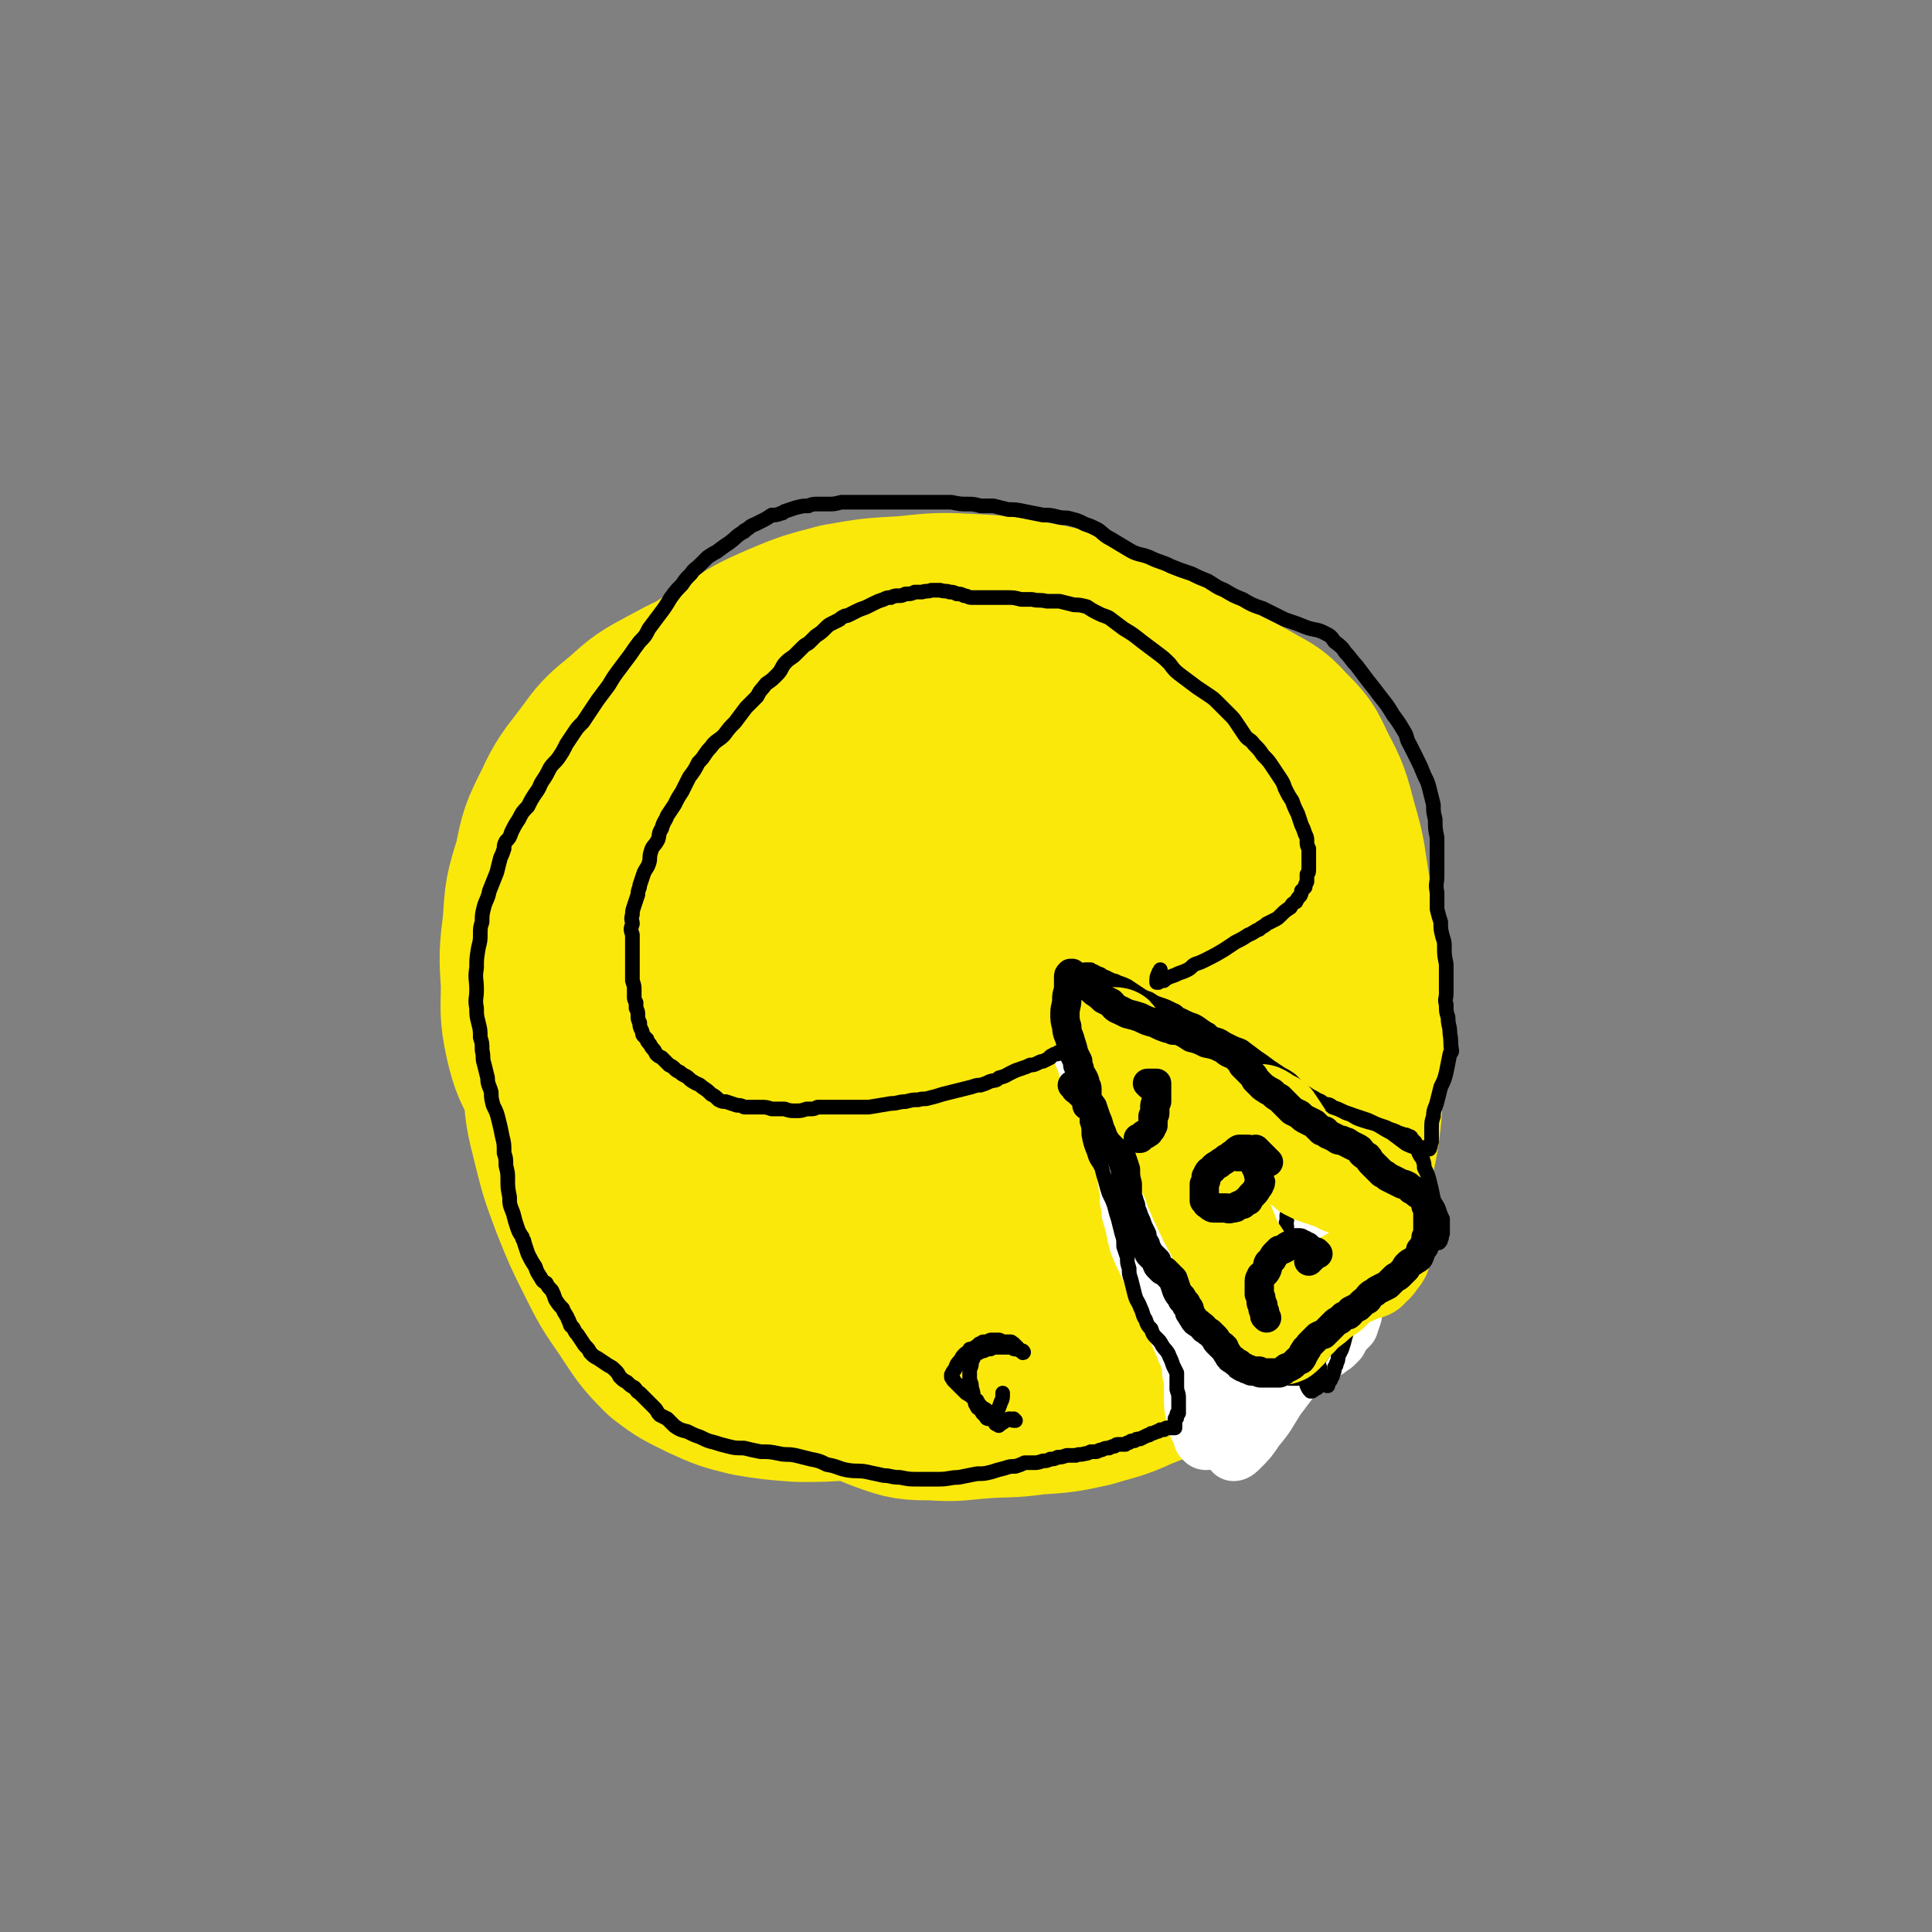 <svg viewBox='0 0 1054 1054' version='1.1' xmlns='http://www.w3.org/2000/svg' xmlns:xlink='http://www.w3.org/1999/xlink'><rect x="0" y="0" width="1054" height="1054" fill="#808080" stroke="none"/><g fill='none' stroke='#FAE80B' stroke-width='32' stroke-linecap='round' stroke-linejoin='round'><path d='M631,367c0,0 -1,0 -1,-1 0,0 1,1 1,1 -5,-3 -5,-4 -11,-7 -1,0 -1,0 -2,0 0,-1 0,-1 -1,-1 -2,-1 -2,-1 -4,-3 -2,-2 -2,-2 -4,-4 -2,-2 -2,-2 -4,-4 -1,-1 -1,-2 -2,-3 -1,-1 -1,-2 -2,-2 -1,-1 -1,-1 -3,-2 -2,0 -2,0 -4,0 -3,-1 -3,-1 -7,-1 -5,0 -5,0 -10,0 -6,0 -6,0 -12,0 -8,0 -8,0 -15,0 -9,0 -9,0 -18,0 -10,0 -10,0 -19,0 -9,0 -9,0 -18,0 -9,0 -9,0 -17,0 -8,0 -8,-1 -16,0 -8,1 -8,1 -16,3 -8,1 -8,1 -16,4 -9,2 -9,2 -17,5 -8,2 -8,2 -14,6 -7,4 -7,4 -13,9 -6,4 -5,5 -11,10 -5,5 -5,4 -10,10 -5,5 -5,5 -9,11 -4,6 -5,6 -8,12 -3,8 -3,8 -5,16 -3,9 -3,9 -5,17 -2,9 -2,10 -4,19 -2,8 -3,8 -4,16 -2,8 -2,8 -3,16 -1,7 -1,7 -2,14 -1,8 -1,8 -1,16 0,8 0,8 -1,17 0,9 0,9 0,18 1,9 0,9 1,19 2,10 2,9 5,19 2,11 2,11 4,22 3,10 3,10 6,19 3,12 2,12 6,23 2,10 2,10 5,20 2,7 2,7 6,14 6,11 6,11 14,21 6,7 6,7 13,14 8,6 8,6 16,11 9,5 9,5 17,9 9,4 9,4 19,7 9,3 9,3 18,5 9,2 10,2 19,3 11,1 11,1 21,1 11,0 11,0 21,-1 11,-1 11,-1 21,-3 10,-2 10,-2 19,-4 10,-2 10,-2 20,-4 10,-2 9,-2 19,-5 10,-2 10,-2 19,-5 10,-2 10,-2 19,-5 8,-3 8,-2 17,-5 7,-3 8,-2 15,-6 15,-8 15,-8 30,-17 7,-5 6,-5 13,-11 6,-6 6,-6 11,-12 5,-6 5,-6 9,-12 4,-7 4,-7 7,-14 3,-8 4,-8 6,-17 5,-17 5,-18 7,-36 1,-7 1,-7 0,-15 -1,-8 -1,-8 -3,-17 -2,-11 -2,-11 -5,-22 -2,-11 -1,-11 -3,-23 -3,-11 -2,-11 -6,-21 -3,-10 -3,-10 -7,-20 -4,-9 -5,-9 -9,-18 -5,-9 -5,-9 -10,-19 -6,-9 -5,-9 -11,-18 -5,-8 -5,-8 -11,-16 -5,-8 -5,-8 -11,-15 -5,-6 -5,-6 -11,-11 -5,-4 -5,-4 -11,-8 -5,-4 -5,-4 -11,-7 -5,-3 -5,-3 -10,-6 -5,-3 -5,-3 -10,-5 -6,-2 -6,-2 -12,-4 -6,-2 -6,-3 -13,-4 -7,-1 -7,-1 -14,-2 -7,-1 -7,-1 -14,-2 -6,-1 -6,-1 -12,-1 -6,-1 -6,-1 -12,-1 -7,0 -7,-1 -13,-1 -7,0 -7,0 -14,0 -7,0 -7,0 -14,1 -7,1 -7,1 -15,3 -7,2 -7,1 -15,4 -8,3 -8,3 -16,6 -8,4 -8,4 -16,8 -9,4 -9,4 -18,9 -9,6 -9,5 -17,11 -8,6 -9,5 -16,12 -7,7 -7,7 -13,15 -6,8 -6,8 -11,16 -5,8 -5,8 -9,17 -3,9 -3,9 -5,18 -1,9 -1,9 -1,18 0,11 -1,11 0,21 1,10 2,10 3,19 2,12 2,12 4,23 2,9 2,9 4,17 3,16 2,16 6,31 3,9 3,9 6,19 2,7 1,7 4,14 2,6 3,6 6,13 3,6 2,6 6,13 4,6 4,6 8,12 4,5 4,5 9,10 5,5 4,5 10,9 6,4 6,4 12,7 8,5 8,5 16,9 9,5 9,5 18,9 11,5 11,5 23,8 12,3 12,3 24,5 13,1 13,1 26,2 13,0 13,1 25,0 13,-1 13,-1 25,-4 13,-3 13,-3 25,-8 12,-4 12,-4 24,-11 10,-5 10,-5 19,-12 8,-7 8,-7 15,-15 6,-7 6,-7 11,-16 5,-10 5,-11 8,-21 3,-14 3,-14 5,-28 1,-14 1,-14 1,-28 0,-13 0,-13 -2,-27 -3,-14 -4,-14 -8,-28 -4,-13 -4,-13 -9,-26 -5,-13 -5,-13 -10,-25 -5,-11 -5,-11 -11,-22 -7,-10 -7,-11 -15,-19 -8,-9 -9,-9 -19,-16 -10,-8 -10,-8 -22,-15 -11,-7 -11,-7 -23,-13 -11,-5 -11,-5 -23,-9 -12,-3 -12,-3 -24,-5 -13,-1 -13,-1 -26,-1 -13,1 -13,1 -26,4 -14,3 -14,3 -27,7 -12,4 -12,3 -23,9 -11,6 -11,6 -20,15 -10,8 -10,8 -19,18 -8,10 -8,10 -14,20 -6,11 -7,11 -10,22 -4,15 -3,16 -5,31 -1,17 -1,17 -1,34 0,17 0,18 2,34 2,17 2,17 7,33 4,14 5,14 11,27 6,12 6,12 14,23 7,12 7,13 16,24 10,11 10,11 21,21 12,10 12,11 25,20 11,7 12,7 24,13 12,4 13,5 25,7 13,2 13,2 26,1 13,0 13,0 26,-3 13,-3 13,-3 25,-7 13,-5 14,-5 26,-12 13,-8 13,-8 24,-19 10,-10 10,-11 19,-23 9,-14 10,-14 17,-29 8,-18 8,-19 14,-38 6,-20 6,-20 10,-41 4,-20 5,-21 6,-42 0,-18 0,-19 -3,-37 -3,-16 -4,-16 -10,-32 -7,-14 -6,-14 -15,-27 -8,-12 -9,-12 -19,-22 -12,-10 -13,-9 -26,-18 -3,-2 -3,-2 -7,-4 -16,-7 -16,-8 -33,-13 -17,-5 -17,-4 -35,-6 -13,-1 -14,-2 -27,0 -22,4 -22,4 -43,13 -18,8 -18,8 -34,20 -18,12 -18,12 -34,28 -15,15 -16,15 -26,32 -11,19 -10,19 -17,40 -7,24 -7,25 -10,50 -4,25 -4,26 -3,51 0,23 0,23 6,45 5,20 5,21 16,38 8,15 9,15 21,26 13,11 14,11 30,18 17,7 18,8 36,10 17,1 18,1 35,-4 19,-5 19,-6 35,-16 17,-10 17,-11 31,-25 13,-14 14,-14 24,-30 10,-17 11,-18 17,-37 8,-22 7,-23 11,-46 3,-23 3,-23 3,-46 0,-25 0,-25 -3,-50 -2,-19 -1,-19 -6,-38 -5,-18 -4,-19 -13,-35 -8,-16 -9,-17 -22,-28 -13,-11 -14,-12 -31,-17 -18,-7 -19,-7 -39,-7 -21,-1 -22,-1 -43,5 -23,5 -24,5 -44,16 -23,13 -23,13 -41,31 -19,17 -19,18 -34,38 -16,22 -18,21 -30,45 -11,22 -12,23 -17,47 -6,25 -6,26 -5,51 2,27 1,28 11,53 10,25 12,25 30,46 17,19 18,19 41,34 20,13 22,12 45,20 23,8 24,9 48,12 24,4 25,4 49,3 25,-1 26,-1 50,-7 24,-6 25,-6 46,-18 20,-10 20,-11 36,-26 15,-14 15,-14 25,-32 9,-17 10,-17 13,-36 4,-17 0,-18 0,-36 '/></g>
<g fill='none' stroke='#FAE80B' stroke-width='105' stroke-linecap='round' stroke-linejoin='round'><path d='M621,696c0,0 0,-1 -1,-1 -5,1 -5,2 -10,4 -12,5 -11,5 -23,11 -9,5 -8,6 -18,9 -11,3 -12,3 -24,3 -15,0 -16,0 -31,-3 -17,-4 -17,-5 -35,-10 -16,-6 -15,-7 -31,-13 -15,-6 -15,-6 -30,-12 -13,-6 -13,-6 -27,-12 -11,-5 -12,-4 -22,-10 -9,-6 -10,-6 -17,-14 -8,-9 -8,-10 -13,-21 -5,-12 -5,-12 -8,-25 -2,-14 -2,-14 -1,-28 1,-16 2,-16 5,-32 3,-15 3,-15 8,-29 5,-14 5,-15 12,-28 8,-14 8,-15 17,-28 11,-15 12,-14 24,-28 7,-9 6,-9 14,-17 12,-11 12,-11 24,-20 10,-7 10,-7 21,-11 12,-6 12,-6 25,-9 14,-4 14,-4 29,-6 15,-3 15,-3 30,-4 15,-2 16,-3 31,-2 15,0 15,1 29,4 15,2 15,3 29,7 14,4 14,4 27,9 12,4 12,4 23,10 10,6 11,5 18,13 9,9 9,9 14,20 7,13 7,14 11,29 5,17 4,17 7,35 3,18 3,18 5,35 1,16 1,17 1,33 1,15 1,15 1,31 -1,15 0,15 -2,30 -2,12 -2,12 -6,23 -4,11 -4,11 -10,21 -6,10 -6,10 -13,20 -7,10 -7,10 -15,19 -10,11 -10,11 -21,21 -12,10 -12,10 -24,18 -12,7 -12,7 -25,12 -13,6 -13,5 -26,9 -14,3 -14,3 -29,4 -14,2 -14,1 -28,2 -14,1 -14,2 -27,1 -12,0 -13,0 -24,-4 -11,-4 -11,-5 -21,-12 -11,-7 -10,-8 -21,-15 -11,-9 -11,-8 -21,-17 -10,-9 -10,-9 -19,-19 -9,-9 -9,-8 -17,-18 -8,-11 -7,-12 -14,-24 -7,-12 -6,-12 -12,-26 -6,-13 -5,-13 -11,-27 -5,-13 -6,-12 -10,-25 -5,-13 -5,-13 -8,-27 -3,-13 -3,-13 -4,-26 -1,-13 -1,-13 -1,-26 0,-13 0,-13 2,-26 2,-13 2,-13 5,-25 4,-13 4,-13 10,-25 5,-12 5,-12 14,-23 8,-11 9,-11 19,-21 12,-9 12,-9 25,-17 13,-8 14,-9 28,-15 14,-6 15,-6 30,-10 17,-3 17,-3 35,-4 19,-2 19,-2 38,-1 19,1 19,2 37,5 18,4 18,4 35,10 15,6 15,6 29,14 13,7 13,7 23,16 11,9 12,9 20,20 9,11 9,11 16,23 7,14 6,14 11,28 6,16 6,16 10,33 4,17 4,17 5,35 1,17 1,17 0,35 -1,17 -1,17 -5,34 -3,16 -3,16 -9,32 -5,15 -5,16 -13,30 -8,15 -8,15 -19,29 -6,7 -7,7 -15,13 -2,3 -2,3 -5,5 -12,7 -11,8 -24,13 -13,6 -13,6 -27,10 -14,3 -14,3 -29,5 -15,3 -15,3 -29,4 -15,1 -15,1 -29,0 -16,-1 -16,-2 -31,-5 -15,-4 -15,-4 -30,-8 -14,-4 -14,-4 -27,-9 -12,-5 -13,-5 -24,-12 -11,-6 -11,-7 -21,-15 -11,-10 -11,-10 -21,-21 -10,-11 -10,-11 -20,-23 -10,-10 -11,-9 -20,-21 -8,-10 -9,-10 -15,-22 -6,-12 -7,-12 -10,-25 -3,-14 -2,-15 -2,-29 -1,-16 -1,-17 1,-33 1,-16 1,-16 6,-32 3,-15 3,-15 10,-29 6,-13 7,-13 16,-25 8,-11 8,-11 19,-20 10,-9 10,-9 23,-16 13,-7 13,-7 28,-12 15,-5 16,-5 32,-8 17,-2 17,-2 34,-3 18,-1 18,-1 36,-1 18,1 18,1 36,2 17,2 17,2 34,5 16,3 16,3 33,7 14,4 15,3 28,9 12,6 12,5 22,14 9,8 9,9 15,20 6,11 5,12 8,25 2,14 2,14 2,28 0,15 0,15 -2,29 -2,17 -2,17 -6,33 -4,15 -5,15 -10,29 -5,15 -5,15 -11,31 -5,13 -5,13 -12,27 -6,15 -6,15 -13,30 -7,14 -7,14 -15,28 -7,10 -7,10 -15,20 -8,9 -9,9 -18,16 -12,9 -12,8 -25,15 -14,8 -14,8 -28,14 -15,5 -15,6 -30,10 -14,3 -14,3 -29,5 -13,1 -13,1 -26,1 -13,-1 -14,-1 -26,-3 -12,-3 -12,-3 -23,-8 -10,-5 -11,-5 -20,-12 -10,-10 -10,-11 -18,-23 -9,-13 -9,-13 -16,-27 -7,-14 -7,-14 -13,-29 -6,-16 -6,-16 -10,-32 -4,-16 -4,-16 -5,-32 -2,-16 -2,-17 -2,-33 0,-16 0,-17 2,-33 2,-16 1,-17 6,-32 4,-16 5,-16 12,-31 8,-14 9,-14 19,-26 10,-13 10,-13 22,-24 12,-10 12,-10 25,-18 13,-8 13,-9 27,-14 14,-5 14,-5 29,-6 19,-2 19,-1 38,0 13,1 13,2 26,4 5,1 5,1 9,2 16,6 17,5 33,12 14,7 14,7 27,17 10,7 9,8 18,16 3,3 3,3 5,5 8,11 9,10 15,21 6,11 6,12 10,24 4,12 4,12 5,25 2,14 2,14 1,28 -1,14 -1,15 -5,29 -3,14 -3,14 -9,28 -5,14 -4,14 -11,27 -6,12 -5,13 -14,23 -6,9 -7,8 -16,15 -8,6 -8,7 -16,12 -8,4 -8,5 -17,7 -9,3 -9,3 -19,4 -11,1 -11,2 -22,1 -10,0 -10,-1 -20,-3 -11,-3 -11,-3 -21,-8 -10,-4 -10,-5 -20,-11 -9,-5 -10,-5 -17,-12 -7,-6 -8,-6 -12,-15 -4,-11 -3,-12 -5,-25 -1,-16 -1,-16 0,-33 1,-17 1,-17 4,-34 3,-16 3,-16 9,-31 5,-13 6,-13 13,-25 7,-11 6,-12 15,-21 8,-9 8,-10 19,-16 10,-6 11,-6 23,-9 11,-3 12,-3 24,-3 12,0 12,0 24,4 12,3 12,4 23,10 11,7 11,7 22,15 11,9 11,9 21,19 10,10 11,10 18,22 7,13 7,13 11,27 3,14 3,14 2,29 0,13 0,14 -4,27 -4,13 -4,13 -11,24 -7,11 -7,11 -16,20 -8,8 -9,9 -19,14 -10,4 -11,4 -21,6 -12,1 -12,1 -24,-1 -13,-1 -13,-1 -26,-4 -12,-3 -13,-2 -24,-6 -10,-5 -11,-4 -19,-12 -8,-7 -8,-8 -13,-19 -6,-12 -6,-12 -8,-25 -3,-15 -2,-15 -2,-30 -1,-14 -1,-14 1,-27 2,-12 2,-13 7,-24 5,-10 5,-11 13,-20 6,-8 6,-9 15,-15 8,-5 9,-5 19,-6 9,-2 10,-2 19,-1 9,2 10,2 18,7 7,6 8,6 12,14 5,9 5,9 7,20 3,11 2,12 2,24 0,12 1,12 -1,24 -2,10 -2,10 -6,20 -3,9 -3,10 -9,17 -4,5 -4,6 -10,8 -7,2 -7,1 -14,0 -7,0 -7,0 -14,-2 -3,-1 -3,-2 -6,-5 0,0 -1,0 -1,-1 -1,-4 -1,-4 0,-8 1,-8 1,-9 4,-16 5,-9 5,-10 11,-16 6,-7 7,-7 15,-11 6,-3 8,-4 14,-2 7,1 7,3 12,8 6,6 6,6 10,14 3,5 3,6 4,12 1,6 2,6 0,11 -2,5 -3,6 -7,9 -5,3 -6,3 -12,5 -4,1 -5,2 -9,1 -4,-1 -4,-2 -6,-5 -2,-4 -2,-4 -2,-8 -2,-6 -1,-6 -2,-12 '/></g>
<g fill='none' stroke='#FFFFFF' stroke-width='32' stroke-linecap='round' stroke-linejoin='round'><path d='M658,786c-1,0 -1,-1 -1,-1 -1,0 0,0 0,0 0,0 0,0 0,0 0,0 0,0 0,0 0,0 0,0 0,0 0,0 -1,0 -1,-1 0,0 0,0 0,0 0,-2 0,-2 -1,-3 -1,-2 -1,-2 -2,-4 0,-3 0,-3 -1,-6 -1,-3 -1,-4 -1,-7 0,-3 0,-3 0,-7 0,-4 0,-4 -1,-8 0,-4 0,-4 -1,-7 -1,-4 -2,-4 -3,-8 -2,-5 -2,-5 -4,-9 -3,-5 -2,-5 -5,-11 -2,-5 -2,-5 -4,-10 -4,-8 -4,-8 -8,-17 -2,-4 -2,-4 -4,-9 -1,-4 -1,-4 -2,-9 -1,-4 -1,-4 -2,-7 0,-3 0,-3 -1,-7 0,-2 0,-2 0,-5 -1,-4 -1,-4 -1,-8 0,-4 0,-4 -1,-8 0,-4 0,-4 -1,-8 -1,-4 -1,-4 -2,-8 -1,-3 -1,-3 -3,-6 -1,-3 -1,-3 -3,-6 -2,-3 -2,-4 -3,-7 -2,-3 -2,-3 -4,-7 -2,-4 -2,-3 -4,-7 -1,-3 -1,-3 -1,-5 -1,-2 -1,-2 -1,-3 0,-1 0,-1 0,-1 0,0 0,0 0,0 0,0 -1,0 -1,0 0,-1 1,0 1,0 0,0 0,-1 0,-2 0,-1 0,-1 0,-1 1,-1 1,-1 1,-1 0,-1 0,-1 0,-2 1,-1 1,-1 1,-2 0,-2 0,-2 1,-3 1,-1 1,-1 1,-1 1,0 1,0 2,0 1,-1 1,-1 2,-1 1,0 1,0 3,0 3,0 3,1 6,1 5,2 5,2 9,3 6,2 6,2 11,4 5,1 5,2 9,4 5,2 5,2 9,4 4,1 4,1 8,2 4,2 4,1 8,3 3,1 3,2 6,3 3,2 3,2 6,4 3,2 2,2 5,4 2,2 2,2 3,4 2,2 2,2 4,3 2,2 2,3 4,4 3,2 3,2 5,4 3,2 3,2 6,5 2,2 2,2 5,4 3,3 3,3 6,4 4,2 4,2 8,4 2,2 2,2 5,3 3,2 3,2 6,3 2,2 3,1 5,3 2,1 2,1 4,2 1,1 0,1 1,2 2,1 2,0 3,1 1,1 1,1 2,2 0,0 0,0 1,1 1,0 1,0 1,1 1,0 1,0 2,1 0,0 0,0 1,1 1,1 1,1 1,1 1,1 1,1 1,2 1,0 1,0 1,1 1,2 1,2 2,3 1,1 1,1 2,2 0,1 0,1 1,2 1,0 1,0 2,0 0,0 0,0 1,0 0,0 0,0 0,0 0,0 -1,0 -1,0 0,0 0,0 0,0 0,0 0,0 -1,0 0,0 0,0 0,0 0,0 0,0 -1,0 0,0 0,0 0,0 -1,0 -1,0 -1,1 0,0 0,0 -1,1 0,1 0,1 0,2 0,2 0,2 -1,4 0,1 0,1 0,2 -1,1 0,1 -1,2 0,1 0,1 -1,2 -1,2 -1,2 -1,4 -1,2 -1,2 -2,4 -1,2 -2,2 -3,4 0,2 -1,2 -1,4 -1,1 -1,1 -2,3 -1,3 -1,3 -2,5 -1,3 -1,3 -2,6 -1,2 -1,2 -2,4 -1,2 -1,2 -1,4 0,2 0,2 -1,4 0,1 0,1 0,3 -1,3 -1,3 -2,6 -2,2 -2,2 -4,4 -1,2 -1,2 -2,4 -1,1 -1,1 -2,2 -1,1 -1,1 -2,1 0,1 -1,1 -1,1 -1,0 -1,0 -1,1 0,0 0,0 -1,0 0,0 0,0 0,0 0,-1 0,-1 0,-1 0,0 0,0 0,-1 0,-2 -1,-2 0,-4 0,-3 1,-3 2,-6 2,-3 2,-3 4,-7 2,-4 3,-4 6,-9 3,-3 3,-3 6,-7 2,-3 2,-3 4,-5 1,-2 1,-2 2,-3 0,0 1,0 1,0 0,0 0,0 0,0 0,0 0,0 0,0 -1,3 -1,3 -3,5 -2,4 -3,4 -5,8 -3,5 -3,5 -6,9 -2,4 -2,4 -5,8 -3,5 -3,5 -7,10 -6,7 -7,6 -13,13 -7,9 -7,9 -13,17 -5,8 -5,9 -11,16 -4,6 -4,6 -9,11 -1,1 -2,2 -3,2 0,-1 1,-2 1,-3 2,-4 2,-4 4,-7 2,-5 2,-5 5,-10 2,-5 2,-6 4,-11 3,-8 4,-8 7,-15 4,-9 4,-9 7,-18 3,-7 3,-7 6,-14 2,-4 2,-4 2,-8 1,-2 0,-2 0,-4 0,-1 0,-1 0,-3 0,-1 0,-1 0,-2 0,0 0,0 0,0 0,1 1,1 0,2 0,5 0,5 -1,9 -2,8 -2,9 -6,17 -4,9 -5,9 -10,19 -5,8 -5,8 -9,16 -3,5 -3,6 -5,11 -1,1 -1,1 -2,2 0,0 0,0 0,0 1,-6 1,-6 2,-11 3,-10 4,-10 7,-21 3,-12 3,-12 7,-24 4,-13 4,-13 8,-25 4,-9 4,-9 8,-18 2,-5 2,-5 4,-9 0,-1 1,-1 1,-1 -1,1 -1,2 -2,3 -3,7 -3,7 -6,13 -4,9 -4,9 -7,18 -5,10 -4,10 -9,20 -4,9 -4,9 -8,18 -1,5 -1,5 -3,10 0,0 -1,1 -1,0 1,-1 1,-2 1,-4 3,-8 3,-8 6,-16 3,-10 3,-10 4,-21 2,-11 2,-11 3,-22 1,-9 1,-9 1,-18 0,-5 0,-5 1,-11 0,0 0,-1 0,-1 -1,1 -1,2 -1,4 -1,8 -1,8 -2,17 -2,10 -2,10 -4,20 -2,9 -1,9 -3,19 -1,6 -1,6 -2,12 -1,2 -1,4 -1,3 -1,-3 0,-5 -1,-10 -1,-9 -1,-9 -3,-18 -2,-9 -2,-9 -4,-18 -1,-9 -1,-9 -3,-18 -1,-6 -1,-6 -3,-11 -1,-3 -1,-3 -3,-6 0,0 -1,-1 -1,-1 0,1 0,1 0,2 -1,5 -1,5 -1,10 -1,8 -1,8 -1,16 1,8 1,8 3,16 1,5 2,5 3,11 1,2 1,2 2,4 0,0 0,0 0,0 1,-2 0,-2 0,-4 0,-6 1,-6 0,-12 0,-9 0,-9 -2,-18 -3,-9 -3,-9 -6,-19 -3,-7 -3,-7 -6,-15 -2,-5 -2,-5 -4,-9 -1,-2 -1,-2 -2,-3 -1,0 -1,0 -1,0 0,0 0,0 0,0 0,4 0,4 0,8 -1,6 0,6 0,12 -1,5 -1,5 -1,11 0,2 0,2 -1,5 0,0 0,0 0,0 0,-1 0,-1 0,-1 0,-4 0,-4 -1,-8 -1,-8 -2,-8 -4,-16 -2,-9 -1,-9 -4,-17 -2,-7 -1,-8 -4,-14 -1,-4 -1,-4 -3,-7 -1,-1 -2,-1 -3,-2 0,0 0,0 0,0 -1,1 0,1 0,2 0,7 -1,7 0,13 1,10 1,10 2,19 2,9 2,9 4,18 1,6 1,7 4,12 1,2 1,2 3,4 1,0 1,0 2,-1 1,-2 1,-2 2,-6 1,-6 1,-6 1,-13 0,-9 -1,-9 -2,-17 -2,-8 -1,-8 -4,-16 -1,-5 -1,-5 -4,-9 -1,-1 -1,-2 -3,-2 -2,0 -2,1 -3,4 -2,7 -2,8 -3,16 0,11 0,11 1,22 1,13 2,13 4,26 2,13 2,14 4,27 2,11 2,11 6,23 2,7 2,7 5,14 1,2 1,2 3,4 1,0 1,0 2,0 0,-4 0,-5 0,-9 0,-2 0,-2 0,-3 -2,-10 -2,-10 -4,-20 -2,-8 -2,-8 -4,-16 0,-3 0,-3 0,-6 -2,-11 -2,-11 -4,-21 -2,-9 -2,-9 -4,-17 -1,-5 -1,-5 -1,-10 -1,-3 -1,-3 -1,-6 0,-2 0,-2 -1,-5 0,-1 0,-1 0,-2 0,0 0,0 0,-1 -1,-1 -1,-1 -1,-2 -2,-3 -2,-3 -4,-5 -3,-4 -3,-4 -6,-8 -3,-4 -3,-4 -6,-9 -3,-5 -4,-5 -7,-10 -2,-5 -2,-5 -4,-9 -2,-2 -2,-2 -2,-5 -1,0 -1,-1 0,-1 3,1 3,2 6,4 7,4 7,5 14,10 8,5 8,6 16,11 8,5 8,4 16,9 8,4 9,4 17,8 7,4 7,5 14,9 5,2 5,2 10,4 2,1 2,1 4,3 1,1 1,1 2,2 1,1 1,1 3,2 1,1 1,0 3,1 2,2 2,2 5,4 4,2 4,2 8,5 4,3 4,3 8,6 4,3 4,3 8,7 3,3 3,3 6,7 2,3 2,4 4,8 1,3 1,3 2,6 0,1 0,1 1,2 0,0 0,0 0,1 0,0 0,0 0,0 -1,-2 0,-2 -1,-4 -1,-4 -1,-4 -3,-8 -1,-6 -1,-6 -3,-11 -3,-5 -2,-6 -6,-10 -4,-5 -4,-5 -9,-8 -5,-2 -5,-1 -10,-3 -3,0 -3,0 -5,0 -1,0 -1,0 -2,0 0,0 0,-1 0,0 -1,2 -1,2 0,4 1,7 1,7 4,14 4,9 4,9 9,17 4,7 4,7 9,14 3,4 4,4 7,8 2,2 2,2 3,3 1,0 1,1 1,0 0,-1 0,-2 0,-4 -2,-6 -2,-6 -4,-13 -3,-9 -3,-9 -7,-18 -3,-7 -2,-7 -5,-13 -1,-2 -1,-2 -2,-3 0,-1 0,-1 0,-1 0,1 0,1 0,3 0,3 0,3 1,7 0,5 1,5 1,11 1,1 1,1 1,3 0,6 0,6 0,12 1,3 1,3 0,7 0,3 0,3 -1,6 0,1 -1,1 -1,1 -1,0 -1,0 -1,-1 -2,-4 -3,-4 -4,-7 -2,-6 -2,-6 -3,-12 -1,-5 -1,-5 -1,-9 0,-3 0,-3 1,-6 1,-2 1,-2 1,-3 1,-1 1,-1 0,-2 -3,-5 -4,-5 -8,-9 -1,-1 -1,-1 -3,-1 -1,0 -1,0 -3,0 -2,0 -2,1 -5,1 -3,1 -3,1 -7,1 -3,0 -3,-1 -6,-2 -3,-2 -2,-2 -5,-4 -1,-2 -1,-2 -3,-3 -1,0 -1,0 -2,-1 -1,0 -1,0 -2,0 -1,0 -1,0 -2,0 0,0 0,0 0,0 0,0 0,0 0,0 1,-1 1,-1 3,-1 2,-1 2,-1 5,-2 3,-1 3,-1 5,-1 2,-1 2,0 4,-1 '/></g>
<g fill='none' stroke='#000000' stroke-width='8' stroke-linecap='round' stroke-linejoin='round'><path d='M554,775c0,0 -1,-1 -1,-1 0,0 0,1 0,1 -1,0 -1,-1 -2,-1 -1,0 -1,0 -2,1 -1,0 -1,1 -2,1 -1,1 -1,1 -2,1 0,1 0,1 -1,0 -1,0 -1,0 -1,-1 -1,-1 -1,-1 -1,-2 -1,-1 -1,-2 -2,-3 -2,-2 -2,-2 -4,-3 -2,-2 -2,-2 -3,-4 -2,-1 -2,-1 -4,-3 -1,0 -1,-1 -2,-1 0,-1 0,-1 -1,-1 -1,-1 -1,-1 -2,-2 -1,-1 -1,-1 -2,-2 -1,-1 -1,-1 -2,-2 0,0 0,0 0,-1 -1,-1 -1,0 -1,-1 0,0 0,0 0,0 0,-1 0,-1 0,-1 1,-2 1,-2 2,-3 1,-3 1,-3 3,-5 1,-2 1,-2 2,-3 1,-1 1,-1 2,-1 1,-1 1,-1 1,-2 1,0 1,0 3,-1 1,-1 1,-1 2,-1 0,-1 0,-1 1,-1 1,-1 1,-1 2,-1 0,0 0,0 1,0 1,0 1,0 1,0 1,-1 1,-1 2,-1 0,0 0,0 1,0 2,0 2,0 3,0 1,0 1,1 2,1 1,0 1,0 3,0 0,0 0,0 1,0 0,0 0,0 0,0 1,0 1,0 1,1 1,0 1,0 1,0 0,1 0,1 1,1 0,0 0,0 0,1 0,0 1,0 1,0 0,0 0,0 0,1 0,0 1,0 1,0 0,0 0,1 1,1 0,0 0,0 1,0 0,1 0,1 0,1 0,0 0,0 0,0 0,0 0,0 0,0 0,0 0,0 0,0 1,0 0,-1 0,-1 0,0 0,1 0,1 0,0 0,0 0,-1 0,0 0,0 -1,0 0,0 0,0 -1,-1 -1,0 -1,0 -2,0 -1,0 -1,0 -2,-1 -2,0 -2,0 -3,0 -2,0 -2,0 -3,0 -2,0 -2,0 -3,0 -2,0 -2,1 -3,1 -1,0 -1,0 -2,0 -1,1 -1,1 -2,1 -1,0 -1,0 -2,1 -1,0 -1,0 -2,1 -1,2 -1,2 -2,4 0,2 0,2 -1,4 0,1 0,1 0,2 0,1 0,1 0,1 0,2 0,1 0,3 1,2 1,2 1,4 1,3 1,3 1,6 1,1 1,1 1,2 0,1 0,1 1,2 0,1 0,1 1,1 1,2 1,1 2,3 1,1 1,1 2,2 0,1 1,1 1,1 1,0 1,0 1,0 0,0 0,0 0,0 1,0 1,0 2,0 1,-2 1,-2 2,-4 1,-2 1,-2 2,-5 1,-2 1,-2 1,-5 '/><path d='M592,569c0,0 -1,-1 -1,-1 -1,0 0,0 -1,0 -1,1 -1,1 -2,0 -1,0 0,0 -1,-1 0,-1 0,-1 0,-2 -1,0 -1,0 -1,0 0,-1 0,-1 0,-1 -1,-1 -1,-1 -1,-2 -1,-2 -1,-2 -1,-4 -1,-2 -1,-2 -1,-3 0,0 0,0 -1,0 0,0 0,0 0,0 1,0 0,-1 0,-1 0,0 0,0 0,1 1,0 1,0 1,0 0,0 0,0 0,0 0,0 0,0 0,0 0,0 0,0 -1,1 0,1 0,1 0,1 -1,1 -1,1 -1,1 0,1 0,1 -1,2 0,0 0,0 0,1 0,1 0,1 0,2 0,1 0,1 0,3 1,2 1,2 2,4 1,2 1,2 2,5 1,2 1,2 2,4 3,4 3,4 5,7 3,4 3,4 7,8 3,5 3,5 6,9 3,5 3,5 6,9 3,4 3,4 6,8 4,4 4,4 7,8 3,4 3,3 7,7 3,4 3,4 7,8 3,4 3,4 6,8 3,4 3,4 6,8 3,4 3,4 7,9 3,5 3,6 6,11 4,4 4,4 7,9 3,4 3,4 6,8 3,4 3,4 6,8 2,3 3,3 5,6 2,3 2,3 4,6 2,3 2,3 4,6 1,2 1,2 3,4 2,2 2,2 4,4 1,2 1,2 3,4 2,2 2,2 3,3 2,2 2,1 4,3 2,2 2,2 3,4 0,1 0,1 1,2 1,1 1,1 3,3 0,0 0,0 0,1 2,2 2,1 3,3 1,1 1,1 2,2 1,1 1,1 1,1 1,0 0,0 0,0 0,-1 0,-1 0,-1 1,-1 1,-1 1,-1 1,-1 1,-1 1,-2 1,-1 1,-1 1,-2 1,-2 1,-2 1,-4 1,-1 1,-1 1,-2 1,-2 1,-2 1,-4 1,-2 1,-2 2,-4 1,-3 1,-3 2,-7 1,-3 1,-3 3,-7 1,-3 0,-3 2,-6 1,-2 1,-2 2,-4 1,-2 1,-2 3,-4 1,-2 1,-2 3,-4 2,-2 2,-2 5,-4 3,-3 3,-2 6,-5 2,-3 2,-3 5,-5 2,-3 2,-3 5,-5 3,-1 3,-1 6,-3 2,-1 2,-1 4,-2 2,-1 2,0 4,-1 2,-1 2,-1 3,-1 1,-1 1,-1 1,-2 1,-1 0,-1 1,-3 0,-2 0,-2 0,-3 0,-2 0,-3 0,-5 -1,-2 -1,-2 -2,-5 -1,-3 -2,-3 -3,-6 -1,-5 -1,-5 -2,-9 -1,-4 -1,-4 -3,-8 0,-2 0,-2 -1,-5 -1,-1 -1,-1 -2,-3 0,-1 0,-1 -1,-2 0,-1 0,-1 0,-1 -1,-1 -1,-1 -1,-1 0,0 0,0 0,0 0,-1 0,-1 0,-1 0,0 0,0 0,0 0,0 0,0 0,0 0,-1 0,-1 0,-1 0,0 0,0 0,0 0,0 0,0 0,0 -1,0 -1,0 -1,-1 0,0 0,0 -1,-1 0,0 0,-1 -1,-1 -2,-1 -2,-1 -3,-1 -3,-1 -3,-1 -5,-2 -3,-1 -3,-1 -5,-2 -3,-1 -3,-1 -6,-2 -4,-1 -4,-1 -7,-2 -3,-1 -3,-1 -6,-3 -3,-1 -3,-1 -5,-2 -2,-1 -2,-1 -5,-2 -2,-2 -2,-1 -5,-2 -2,-2 -2,-1 -5,-3 -2,-1 -2,-1 -5,-3 -2,-1 -2,-2 -4,-3 -2,-2 -2,-2 -4,-4 -3,-2 -3,-2 -5,-3 -3,-2 -3,-2 -6,-4 -4,-3 -4,-3 -7,-5 -4,-3 -4,-3 -8,-6 -2,-1 -3,-1 -5,-2 -2,-1 -2,-1 -4,-2 -3,-2 -3,-2 -7,-3 -1,-1 -1,-1 -2,-2 -4,-2 -4,-3 -8,-5 -3,-1 -3,-1 -7,-3 -3,-1 -2,-2 -5,-3 -4,-2 -4,-2 -7,-3 -3,-1 -3,-1 -6,-3 -3,-1 -3,-1 -6,-3 -3,-2 -3,-2 -6,-4 -2,-1 -2,-1 -5,-2 -2,-1 -2,-1 -3,-1 -2,-1 -2,-1 -4,-2 -1,0 -1,0 -2,-1 -1,-1 -1,0 -2,-1 -1,0 -1,0 -2,-1 0,0 0,0 0,0 0,0 0,0 -1,0 0,0 0,0 0,0 0,0 0,0 0,0 0,0 0,0 -1,-1 0,0 1,1 1,1 0,0 0,0 0,0 0,0 0,0 -1,-1 0,0 1,1 1,1 0,0 0,0 0,0 0,0 0,0 0,0 0,0 0,0 0,0 0,0 0,0 -1,0 0,0 0,0 0,0 0,0 0,0 -1,0 0,-1 0,-1 0,-1 0,0 -1,0 -1,0 0,0 0,0 0,0 -1,0 -1,0 -1,0 0,0 0,0 0,0 0,0 0,0 0,0 0,0 0,0 0,0 0,0 0,0 0,0 0,0 0,0 0,0 -1,0 -2,1 -3,1 '/><path d='M596,573c-1,0 -1,-1 -1,-1 -1,0 0,0 0,1 0,0 0,0 0,0 -1,0 -1,0 -1,0 -1,1 -1,1 -2,1 0,0 0,0 0,0 -1,1 -1,0 -1,1 -1,0 -1,0 -1,1 0,0 0,0 0,1 0,0 0,0 -1,1 0,1 0,1 0,1 0,1 0,1 0,2 0,1 0,1 0,2 0,2 -1,2 0,3 0,2 0,2 0,5 1,3 1,3 1,5 1,3 1,2 2,5 0,2 0,2 1,5 0,3 0,3 0,6 1,3 1,3 1,7 1,5 1,5 3,10 1,4 2,4 4,8 1,4 1,4 2,7 1,4 1,4 2,7 2,4 2,4 3,7 1,4 1,4 2,7 1,4 1,4 2,8 1,3 1,3 1,7 1,3 1,3 2,6 0,3 0,3 1,6 0,3 0,3 1,6 1,4 1,4 2,8 1,4 2,4 3,7 2,4 1,4 3,7 1,3 1,3 3,5 1,3 1,3 3,5 2,2 2,2 3,4 2,3 3,3 4,6 1,2 1,2 2,5 1,2 1,2 2,4 0,2 0,2 0,4 0,3 0,3 0,5 1,3 1,3 1,5 0,2 0,2 0,4 0,1 0,1 0,2 0,1 0,1 0,2 -1,0 -1,0 -1,1 0,1 0,1 0,1 0,1 0,1 -1,1 0,1 0,1 0,2 0,1 0,1 0,1 0,1 0,1 0,1 0,0 0,0 0,0 0,0 0,0 0,0 0,0 0,0 0,0 0,1 0,1 0,1 0,0 0,0 0,0 0,0 0,0 0,0 0,0 0,0 -1,0 0,0 0,0 0,0 0,0 0,0 0,0 0,0 0,0 0,0 0,0 0,0 -1,0 0,0 0,0 -1,0 0,0 0,0 -1,0 -1,0 -1,0 -2,1 -1,0 -1,0 -2,0 -1,1 -1,1 -2,1 -2,1 -2,1 -3,1 -1,1 -1,1 -2,1 -2,1 -2,1 -4,2 -2,0 -2,0 -3,1 -2,0 -2,0 -3,1 -1,0 -1,0 -2,1 -2,0 -2,0 -4,0 -1,0 -1,0 -2,1 -1,0 -1,0 -3,1 -2,0 -2,0 -4,1 -2,0 -2,1 -3,1 -2,0 -2,0 -3,0 -2,1 -2,1 -3,1 -3,1 -3,0 -5,1 -3,0 -3,0 -5,0 -3,1 -3,1 -5,1 -2,1 -2,1 -4,1 -2,1 -2,1 -4,1 -3,1 -3,1 -5,1 -2,0 -2,0 -5,0 -2,1 -2,1 -5,2 -3,0 -3,0 -6,1 -4,1 -4,1 -7,2 -4,1 -4,1 -8,1 -5,1 -5,1 -10,2 -5,0 -5,1 -11,1 -5,0 -5,0 -11,0 -5,0 -5,0 -10,-1 -5,0 -5,-1 -9,-1 -4,-1 -5,-1 -9,-2 -5,-1 -5,0 -11,-1 -5,-1 -5,-2 -11,-3 -4,-2 -4,-2 -9,-3 -4,-1 -4,-1 -8,-2 -5,-1 -5,0 -9,-1 -5,-1 -5,-1 -10,-1 -5,-1 -5,-1 -9,-2 -5,0 -5,0 -9,-1 -4,-1 -4,-1 -7,-2 -4,-1 -4,-1 -8,-3 -3,-1 -3,-1 -7,-3 -4,-1 -4,-1 -7,-3 -2,-2 -2,-2 -4,-4 -2,-1 -2,-1 -4,-2 -2,-2 -1,-2 -3,-4 -2,-2 -2,-2 -4,-4 -2,-2 -2,-2 -4,-4 -2,-1 -1,-1 -3,-3 -2,-1 -2,-1 -4,-3 -2,-1 -2,-1 -4,-3 -1,-2 -1,-2 -2,-3 -2,-2 -2,-2 -4,-3 -3,-2 -3,-2 -6,-4 -2,-1 -2,-1 -4,-3 -1,-2 -1,-2 -3,-4 -2,-3 -2,-3 -4,-6 -1,-1 -1,-1 -2,-3 -1,-2 -2,-1 -2,-3 -1,-1 0,-1 -1,-2 -1,-3 -2,-3 -3,-6 -2,-2 -2,-2 -4,-5 -1,-3 -1,-3 -2,-5 -2,-2 -2,-2 -3,-4 -2,-1 -2,-1 -3,-3 -2,-3 -2,-3 -3,-6 -2,-3 -2,-3 -4,-7 -1,-3 -1,-3 -2,-6 0,-2 -1,-1 -1,-3 -2,-3 -2,-3 -3,-6 -1,-3 -1,-3 -2,-7 -2,-5 -2,-5 -2,-9 -1,-5 -1,-5 -1,-10 0,-3 0,-3 -1,-7 0,-4 0,-4 -1,-7 0,-5 0,-5 -1,-9 -1,-5 -1,-5 -2,-9 -1,-4 -1,-4 -3,-8 -1,-4 -1,-4 -1,-7 -1,-4 -2,-4 -2,-8 -1,-4 -1,-4 -2,-8 -1,-3 0,-3 -1,-7 0,-4 0,-4 -1,-7 0,-4 0,-4 -1,-8 -1,-4 -1,-4 -1,-8 -1,-5 0,-5 0,-10 0,-6 -1,-6 0,-12 0,-5 0,-5 1,-11 1,-4 1,-4 1,-7 0,-4 0,-4 1,-7 0,-4 0,-4 1,-8 1,-4 2,-4 3,-9 2,-5 2,-5 4,-10 1,-4 1,-4 2,-8 1,-2 1,-2 2,-5 0,-2 0,-2 1,-4 2,-2 2,-2 3,-5 2,-4 2,-4 4,-7 2,-4 2,-4 5,-7 2,-4 2,-4 4,-7 3,-4 2,-4 4,-7 2,-3 2,-3 4,-7 2,-3 3,-3 5,-6 2,-3 2,-3 4,-7 2,-3 2,-3 4,-6 2,-3 2,-3 5,-6 2,-3 2,-3 4,-6 2,-3 2,-3 4,-6 3,-4 3,-4 6,-8 3,-5 3,-5 6,-9 3,-4 3,-4 6,-8 2,-3 2,-3 5,-7 3,-3 3,-3 5,-7 3,-4 3,-4 6,-8 3,-4 3,-4 6,-9 3,-4 3,-4 6,-7 2,-3 2,-3 5,-6 2,-3 2,-2 5,-5 2,-2 2,-2 4,-4 3,-2 3,-2 5,-3 4,-3 4,-3 7,-5 4,-3 4,-4 8,-6 0,-1 0,0 1,-1 2,-1 2,-2 5,-3 2,-1 2,-1 4,-2 2,-1 2,-1 5,-3 2,0 3,0 5,-1 1,0 1,0 2,-1 3,-1 3,-1 6,-2 4,-1 4,-1 7,-1 2,-1 3,-1 5,-1 3,0 3,0 6,0 3,0 3,0 7,-1 4,0 4,0 8,0 3,0 3,0 7,0 3,0 3,0 6,0 4,0 4,0 7,0 4,0 4,0 8,0 4,0 4,0 9,0 3,0 3,0 7,0 4,0 4,0 8,0 5,1 5,1 9,1 3,0 3,0 7,1 3,0 3,0 7,0 4,1 4,1 8,2 4,0 4,0 9,1 5,1 5,1 10,2 4,0 4,0 8,1 4,1 4,0 7,1 4,1 4,1 8,3 3,1 3,1 7,3 3,2 3,3 7,5 5,3 5,3 10,6 5,3 6,2 11,4 6,3 6,2 12,5 5,2 5,2 11,4 4,2 4,2 9,4 5,3 4,3 9,5 5,3 5,3 10,5 5,3 5,3 11,5 6,3 6,3 12,6 6,2 6,2 11,4 5,2 6,1 10,3 4,2 4,2 6,5 4,3 4,3 6,6 3,3 3,4 6,7 3,4 3,4 6,8 4,5 4,5 7,9 4,5 4,5 7,10 3,4 3,4 6,9 2,3 1,4 3,7 2,4 2,4 4,8 2,4 2,4 4,9 2,4 2,4 3,8 1,4 1,4 2,8 0,4 0,4 1,8 0,5 0,5 1,10 0,6 0,6 0,11 0,5 0,5 0,10 0,4 -1,4 0,9 0,4 0,4 0,9 1,4 1,4 2,7 0,4 0,4 1,8 1,3 1,3 1,6 0,4 0,4 1,9 0,4 0,4 0,8 0,4 0,4 0,8 0,3 -1,3 0,6 0,4 0,4 1,7 0,5 1,4 1,9 1,4 0,4 1,9 0,1 0,1 -1,2 -1,5 -1,5 -2,10 -1,4 -1,4 -3,8 -1,4 -1,4 -2,8 -1,4 -2,4 -2,8 -1,3 -1,3 -1,7 0,3 0,3 0,7 -1,1 0,2 -1,3 0,1 0,1 -1,1 0,0 0,0 0,0 -2,0 -2,0 -3,-1 -2,0 -2,0 -4,0 -3,-1 -3,-1 -5,-2 -4,-3 -4,-3 -8,-6 -6,-3 -6,-4 -13,-7 -6,-2 -6,-2 -12,-4 '/><path d='M591,570c0,0 0,-1 -1,-1 0,0 0,0 0,1 -2,0 -2,0 -4,1 -2,0 -2,0 -3,1 -2,0 -2,0 -3,1 0,0 0,0 0,0 0,0 0,0 0,0 -1,0 -1,1 -1,1 -1,0 -1,0 -1,0 -1,0 -1,0 -1,1 0,0 0,-1 0,0 -1,0 -1,0 -1,0 -1,0 -1,0 -2,1 -1,0 -1,0 -1,1 -2,1 -2,1 -4,2 -1,0 -1,0 -3,1 -2,1 -2,1 -4,1 -2,1 -2,1 -5,2 -3,1 -3,1 -5,2 -4,2 -3,2 -7,3 -2,2 -2,1 -5,2 -2,1 -2,1 -5,2 -2,0 -2,0 -5,1 -4,1 -4,1 -8,2 -4,1 -4,1 -8,2 -3,1 -3,1 -7,2 -3,1 -3,0 -6,1 -3,0 -3,0 -7,1 -4,0 -4,1 -8,1 -6,1 -6,1 -12,2 -5,0 -5,0 -10,0 -5,0 -5,0 -11,0 -3,0 -3,0 -7,0 -2,1 -2,1 -4,1 -1,0 -1,0 -2,0 -3,1 -3,1 -6,1 -3,0 -3,0 -6,-1 -4,0 -4,0 -7,0 -3,-1 -3,-1 -6,-1 -2,0 -2,0 -5,0 -2,0 -2,0 -4,0 -2,-1 -2,-1 -4,-1 -3,-1 -3,-1 -6,-2 -2,0 -2,0 -4,-1 -2,-2 -2,-2 -4,-3 -2,-2 -2,-2 -5,-4 -2,-2 -2,-1 -5,-3 -2,-1 -2,-2 -4,-3 -2,-1 -2,-1 -3,-2 -2,-1 -2,-1 -3,-2 -1,-1 -1,-1 -3,-2 -1,-1 -1,-1 -2,-2 -1,-1 -1,-1 -2,-2 -2,-1 -2,-1 -3,-2 -1,-2 -1,-2 -2,-3 -1,-1 -1,-2 -2,-3 -1,-1 -1,-1 -1,-2 -1,-1 -1,-1 -2,-2 -1,-1 0,-1 -1,-3 -1,-2 -1,-2 -1,-4 -1,-2 -1,-2 -1,-4 0,-2 0,-2 -1,-4 0,-2 0,-2 0,-3 -1,-2 -1,-2 -1,-3 0,-2 0,-2 0,-4 0,-2 0,-2 -1,-5 0,-2 0,-2 0,-5 0,-2 0,-2 0,-4 0,-3 0,-3 0,-6 0,-2 0,-2 0,-5 0,-2 0,-2 0,-5 -1,-3 -1,-3 0,-6 0,-2 -1,-2 0,-5 0,-2 0,-2 1,-5 1,-3 1,-3 2,-6 0,-3 1,-3 1,-5 1,-3 1,-3 2,-6 1,-3 2,-3 3,-6 1,-3 0,-3 1,-6 1,-4 2,-3 4,-7 1,-3 0,-3 2,-6 1,-4 2,-4 3,-7 2,-3 2,-3 4,-6 2,-4 2,-4 4,-7 2,-4 2,-4 4,-8 3,-4 3,-4 5,-8 2,-2 2,-2 4,-5 2,-3 2,-2 4,-5 3,-3 3,-2 6,-5 3,-4 3,-4 6,-7 3,-4 3,-4 6,-8 3,-3 3,-3 6,-6 2,-4 2,-3 5,-7 3,-2 3,-2 6,-5 3,-3 2,-4 5,-7 2,-2 3,-2 5,-4 2,-2 2,-2 4,-4 2,-2 2,-1 4,-3 1,-1 1,-1 3,-3 3,-2 3,-2 5,-4 2,-2 2,-2 4,-3 2,-1 2,-1 4,-2 1,-1 1,-1 3,-2 1,0 1,0 3,-1 2,-1 2,-1 4,-2 2,-1 3,-1 5,-2 2,-1 2,-1 4,-2 2,-1 2,-1 5,-2 2,-1 2,-1 4,-1 2,-1 2,-1 4,-1 2,0 2,0 4,-1 3,0 3,0 5,-1 2,0 2,0 4,0 3,-1 3,0 5,-1 2,0 2,0 5,0 3,1 3,0 5,1 2,0 2,0 4,1 2,0 2,0 4,1 2,0 2,1 4,1 3,0 3,0 6,0 4,0 4,0 7,0 4,0 4,0 7,0 3,0 3,0 7,1 3,0 3,0 6,0 4,1 4,0 8,1 3,0 3,0 7,0 4,1 4,1 8,2 3,0 3,0 7,1 3,2 3,2 7,4 2,1 3,1 5,2 4,3 4,3 8,6 5,3 5,3 10,7 4,3 4,3 8,6 4,3 4,3 7,6 3,4 3,4 7,7 4,3 4,3 8,6 3,2 3,2 6,4 3,2 3,2 6,5 3,3 3,3 6,6 2,2 2,2 4,5 2,3 2,3 4,6 2,3 3,2 5,5 3,3 3,3 5,6 3,3 3,3 5,6 2,3 2,3 4,6 2,3 2,3 3,6 2,4 2,4 4,7 1,3 1,3 3,7 1,3 1,3 2,6 1,2 1,2 2,5 1,2 1,2 1,4 0,2 0,2 1,4 0,2 0,2 0,4 0,2 0,2 0,4 0,1 0,1 0,3 0,2 0,2 -1,3 0,2 0,2 0,4 -1,2 -1,2 -1,3 -1,1 -1,1 -2,2 0,1 0,2 -1,3 -1,1 -1,1 -2,3 -2,1 -2,1 -3,3 -3,2 -3,2 -5,4 -2,2 -2,2 -4,3 -2,1 -2,1 -4,2 -2,2 -2,1 -4,3 -3,1 -3,2 -6,3 -3,2 -3,2 -7,4 -3,2 -3,2 -6,4 -5,3 -5,3 -11,6 -2,1 -2,1 -5,2 -2,1 -2,2 -4,3 -2,1 -2,1 -5,2 -2,1 -2,1 -5,2 -2,1 -2,1 -3,2 -2,0 -2,0 -3,1 -1,0 -1,0 -1,0 0,0 0,0 0,0 0,0 0,0 0,0 0,-3 0,-3 1,-5 0,-1 1,-1 1,-2 '/><path d='M686,638c-1,-1 -1,-1 -1,-1 -1,-1 0,0 0,0 0,0 0,1 -1,1 0,0 0,0 0,0 -1,0 -1,0 -2,-1 -1,0 -1,-1 -2,-1 -1,-1 -1,-1 -2,-1 -2,0 -2,0 -4,0 -1,-1 -1,0 -2,0 -2,0 -2,0 -3,0 -3,0 -3,0 -6,0 -3,0 -3,0 -5,0 -3,1 -3,1 -6,2 -2,1 -2,1 -3,2 -2,2 -2,2 -3,4 -1,1 -1,1 -1,3 -1,1 -1,1 -1,2 0,2 0,2 0,4 1,3 1,3 2,5 2,3 2,3 4,6 1,4 1,4 2,7 1,1 1,1 2,1 '/><path d='M710,744c0,0 0,-1 -1,-1 0,0 1,1 1,1 0,-1 0,-1 0,-1 0,-1 0,-1 0,-3 0,-1 0,-1 0,-3 0,-2 1,-2 1,-4 0,-1 0,-1 0,-2 0,-1 0,-1 0,-2 0,-1 0,-1 0,-1 0,-1 0,-1 0,-1 0,0 0,0 0,0 0,0 -1,0 -1,0 0,0 1,0 1,0 0,1 -1,1 -1,3 0,2 0,2 0,4 0,4 0,4 1,7 0,3 0,3 0,6 -1,1 0,2 -1,3 0,1 -1,1 -1,1 -1,1 -1,1 -1,1 -1,0 -1,0 -2,0 0,0 0,0 -1,0 -1,0 -1,0 -1,0 -1,0 -1,0 -1,-1 -1,-2 0,-2 0,-5 0,-3 -1,-3 0,-6 1,-3 1,-3 3,-5 2,-1 2,-1 4,-2 1,-2 2,-1 3,-2 1,-1 1,-1 2,-1 0,-1 0,0 1,0 1,0 1,0 1,0 1,1 1,1 1,2 0,1 0,1 0,3 0,1 0,2 -1,3 -1,1 -2,1 -3,2 -1,1 -1,1 -3,2 -1,1 -1,1 -3,1 -1,1 -1,0 -2,0 -1,0 -1,1 -2,0 0,0 0,-1 0,-1 0,-3 0,-3 1,-5 1,-2 2,-2 4,-4 2,-2 2,-2 5,-3 2,-1 2,-1 4,-2 2,0 2,0 4,0 0,0 0,0 0,1 1,2 1,2 1,4 -1,3 0,3 -1,5 -2,3 -2,3 -4,6 -2,2 -2,2 -4,4 -1,1 -1,1 -3,2 0,0 0,0 -1,0 -2,1 -2,1 -3,1 -1,0 -1,0 -2,0 0,0 0,0 0,0 -1,0 -1,0 -2,-1 0,-2 0,-2 1,-3 0,-1 1,-1 2,-2 0,-1 0,-1 0,-1 3,-1 2,-1 5,-2 2,-1 2,-1 5,-1 1,0 2,0 2,1 2,1 1,2 2,4 0,3 0,3 0,6 0,2 0,2 -1,4 0,2 -1,1 -2,2 -1,1 -1,1 -2,1 -1,-1 -1,-1 -2,-3 -1,-3 -1,-4 -1,-7 -1,-3 -1,-4 0,-7 0,-2 1,-2 2,-4 1,0 1,0 2,-1 0,0 0,0 1,-1 0,0 0,0 0,0 0,0 0,0 0,0 -2,1 -2,2 -3,3 -1,0 -1,0 -1,0 '/><path d='M750,646c0,0 -1,-1 -1,-1 0,0 1,0 1,0 0,0 0,0 -1,0 0,0 0,0 -1,0 -1,0 -1,0 -2,0 -1,-1 -1,-1 -2,-1 -2,0 -2,0 -3,-1 -1,0 -2,0 -3,0 -2,0 -2,0 -3,0 -2,1 -2,1 -4,1 -2,1 -2,1 -5,1 -2,1 -2,1 -4,2 -2,1 -3,1 -5,2 -2,1 -2,1 -4,2 -2,2 -2,2 -4,4 -1,1 -1,1 -2,2 -2,1 -2,1 -3,3 -1,1 -1,1 -2,3 0,1 0,1 0,1 0,1 0,1 0,2 -1,2 0,2 0,3 0,0 0,0 0,1 0,1 -1,1 0,2 0,2 0,2 1,4 1,1 1,1 2,3 1,1 1,1 2,1 2,1 2,1 3,1 2,1 2,0 3,0 1,0 1,0 3,0 1,0 1,0 3,0 3,0 3,0 5,0 2,0 2,0 4,0 1,0 1,0 2,-1 0,0 0,0 1,0 0,0 0,0 1,-1 1,0 1,0 1,0 1,-1 1,-1 3,-1 1,-1 1,-1 2,-2 1,0 1,0 3,-1 0,-1 0,-1 1,-2 1,-1 1,-1 1,-2 1,-1 1,-1 2,-1 1,-2 1,-1 1,-3 1,-1 1,-1 1,-2 0,-1 0,-1 0,-2 0,0 0,0 0,-1 -1,-1 -1,-1 -2,-2 -1,-1 -1,-1 -2,-2 -1,-1 -1,-1 -1,-2 -1,-2 -1,-2 -2,-4 0,-1 0,-1 -2,-2 -1,-1 -1,-1 -3,-1 -3,0 -3,1 -6,1 '/><path d='M629,555c0,0 -1,0 -1,-1 0,0 0,1 0,1 0,0 0,0 0,0 0,0 0,0 0,0 1,1 0,0 0,0 0,0 0,0 1,0 0,0 0,0 0,0 0,0 0,0 0,0 -1,0 -1,0 -1,0 0,-1 0,-1 -1,-1 0,-1 0,-1 -1,-1 -1,-1 -1,-1 -1,-1 -1,-1 -1,-1 -2,-1 0,-1 0,-1 -1,-1 -1,0 -1,0 -2,-1 0,0 0,0 -1,0 -1,0 -1,0 -2,0 -1,-1 -1,-1 -2,0 -2,0 -2,0 -4,0 -2,0 -2,0 -3,1 -2,0 -2,0 -3,1 -1,0 -1,0 -2,1 -2,1 -2,1 -3,1 -2,1 -2,1 -3,2 -1,1 -1,1 -2,2 -1,0 -1,0 -1,1 -1,0 -1,0 -2,1 0,1 0,1 -1,2 0,2 0,2 -1,3 0,1 0,1 -1,2 -1,2 -1,2 -1,4 -1,0 -1,0 -1,0 0,2 0,2 -1,3 0,1 0,1 0,2 0,1 0,1 0,3 1,1 1,1 1,2 1,1 1,1 2,2 0,1 0,1 1,3 0,1 0,1 1,2 '/></g>
<g fill='none' stroke='#FAE80B' stroke-width='8' stroke-linecap='round' stroke-linejoin='round'><path d='M659,614c-1,0 -1,-1 -1,-1 -1,0 -1,0 -1,0 0,0 0,0 -1,0 -2,2 -2,2 -4,4 -1,1 -1,1 -2,2 -1,1 -1,1 -2,1 -1,1 -1,1 -2,1 -2,0 -2,0 -4,0 -2,1 -2,1 -5,2 -2,0 -2,0 -3,1 -2,2 -2,2 -3,4 0,1 -1,2 -1,2 1,0 2,0 4,-1 3,-2 3,-3 6,-5 2,-2 2,-2 4,-4 1,0 1,0 1,0 0,0 0,0 1,0 0,1 0,1 0,2 0,1 0,1 -1,1 -1,1 -1,1 -3,1 -2,1 -2,1 -4,2 -3,1 -3,1 -6,2 -3,1 -3,1 -5,1 -1,1 -1,1 -2,0 0,0 0,0 0,0 2,-2 2,-2 4,-3 4,-2 4,-3 8,-4 4,-2 4,-2 8,-3 2,0 2,-1 4,-1 1,1 1,1 2,2 0,1 0,1 0,3 -1,3 0,3 -1,6 -1,1 -2,1 -3,2 -2,1 -2,1 -4,1 -3,0 -3,0 -5,-1 -1,0 -2,0 -3,-1 -1,-3 -1,-3 -1,-5 0,-3 0,-4 1,-6 1,-4 1,-4 4,-7 1,-2 1,-2 4,-3 1,-1 2,-1 3,-2 1,0 2,0 2,1 1,1 1,1 2,2 0,2 0,2 0,4 -1,3 -1,3 -2,6 -1,2 -2,3 -4,5 -1,1 -2,2 -4,2 -2,1 -2,1 -4,0 -1,0 -1,-1 -2,-2 -1,-2 -1,-2 -2,-5 -1,-2 -1,-2 -1,-4 -1,-3 -1,-3 0,-5 1,-2 1,-2 2,-5 2,-3 2,-3 4,-6 1,-2 0,-2 1,-3 0,0 0,0 0,0 0,0 0,0 0,0 -1,1 -1,1 -2,2 0,1 0,1 -1,1 0,1 0,1 -1,1 -1,0 -1,1 -2,1 -2,0 -2,0 -3,0 -1,0 -1,0 -2,-1 -1,-1 -1,-1 -2,-3 -1,-1 -1,-1 -2,-1 0,-1 0,-1 0,-1 0,0 0,0 0,0 -1,0 -1,0 -1,0 0,-1 0,-1 1,-1 0,0 1,0 2,-1 '/></g>
<g fill='none' stroke='#FAE80B' stroke-width='53' stroke-linecap='round' stroke-linejoin='round'><path d='M646,596c0,0 -1,0 -1,-1 0,0 0,0 0,-1 0,-1 0,-1 0,-2 0,-1 0,-1 -1,-2 -1,-2 -1,-2 -2,-4 -1,-2 -1,-2 -4,-4 -1,-1 -1,0 -3,0 -2,0 -3,-1 -4,0 -1,1 -1,2 -2,4 -1,2 -1,2 -1,4 0,3 -1,4 0,7 2,6 3,5 5,11 3,6 2,6 5,12 3,7 3,7 7,13 3,5 3,5 7,11 3,4 3,3 7,7 3,4 3,4 5,9 3,4 3,4 5,8 2,5 2,5 4,10 1,4 1,4 3,8 1,3 1,3 2,5 1,2 1,2 2,4 1,0 1,0 2,1 0,0 0,0 0,0 0,0 0,0 1,0 0,0 0,0 0,0 0,-1 0,-1 0,-1 -2,-3 -1,-3 -3,-6 -3,-5 -3,-5 -7,-10 -3,-6 -3,-6 -7,-12 -4,-6 -4,-6 -8,-12 -4,-6 -4,-6 -8,-12 -5,-7 -5,-7 -9,-13 -4,-6 -4,-6 -8,-13 -3,-5 -2,-5 -5,-11 -1,-3 -1,-3 -2,-6 -1,-2 -1,-2 -2,-4 -1,-2 -1,-2 -1,-5 -1,-3 -1,-3 -3,-6 0,-1 0,-1 0,-2 -1,0 0,0 0,0 0,0 0,0 0,0 0,0 0,0 0,0 2,3 2,3 4,6 3,5 3,5 6,10 3,6 3,6 6,13 3,6 2,6 4,13 3,6 3,6 6,12 3,6 3,6 5,12 3,7 3,7 6,13 3,7 4,7 7,14 4,7 3,7 7,14 3,5 4,5 7,10 4,5 4,5 7,9 2,3 2,4 4,7 1,1 1,1 2,2 0,1 0,1 1,2 0,0 0,0 0,0 0,1 1,1 1,1 0,0 0,0 0,0 0,1 0,1 1,1 0,1 0,1 1,1 0,1 0,1 1,2 0,0 0,1 0,1 1,1 1,0 1,1 0,0 0,0 0,1 0,0 0,0 1,0 0,0 0,1 0,1 1,0 1,0 1,0 1,0 1,0 2,-1 1,-1 1,-1 2,-2 1,-1 1,-2 2,-3 2,-2 2,-3 4,-4 2,-3 2,-2 5,-5 3,-2 3,-2 6,-5 3,-2 3,-2 6,-4 2,-2 2,-2 4,-4 1,-1 1,-1 2,-2 2,-1 2,-1 4,-2 1,-1 1,-1 3,-1 2,-1 2,-1 4,-2 2,-1 2,0 4,-1 1,-2 1,-2 3,-3 1,-1 1,-1 2,-3 1,-1 1,-1 1,-1 1,-1 1,-1 1,-2 0,0 0,0 0,-1 0,0 0,0 0,-1 0,0 0,0 0,-1 0,0 0,0 0,-1 0,0 0,0 0,-1 0,0 1,0 1,-1 0,-1 0,-1 0,-1 0,-1 0,-1 0,-2 0,-1 0,0 0,-1 0,-1 0,-1 0,-2 0,-1 0,-1 1,-2 0,-1 0,-1 0,-2 0,-1 0,-1 0,-3 0,-1 0,-1 0,-2 0,0 0,0 0,-1 -1,-1 -1,-1 -1,-2 -1,-1 -1,-1 -2,-2 -1,-1 -1,-1 -2,-2 -1,-1 -1,-1 -2,-2 -2,-1 -2,-1 -4,-2 -2,-1 -2,-1 -4,-2 -3,-1 -3,-1 -5,-2 -4,-1 -4,-1 -7,-3 -3,-1 -3,-1 -6,-2 -3,-1 -3,-1 -6,-2 -2,-1 -2,-1 -4,-2 -1,-1 -1,-1 -2,-2 -2,-1 -2,-1 -3,-3 -2,-2 -2,-2 -3,-4 -2,-3 -1,-3 -3,-6 -1,-4 -1,-4 -3,-7 -2,-3 -2,-3 -4,-6 -2,-1 -2,-1 -4,-2 -1,-1 -1,-1 -3,-2 -2,0 -2,0 -4,0 -2,0 -2,0 -4,0 -1,-1 -1,0 -2,-1 -1,0 -1,0 -3,0 -2,-1 -2,-1 -4,-2 0,0 0,0 -1,0 -2,-1 -2,-1 -4,-2 -1,0 -1,0 -3,0 0,0 0,0 -1,0 -2,0 -2,0 -4,-1 -1,0 -1,0 -2,0 -2,-1 -2,-1 -4,-2 -2,-2 -2,-2 -4,-4 -2,-2 -2,-2 -4,-4 -1,-1 -1,-1 -3,-2 -2,-1 -2,-1 -4,-2 -2,-1 -2,-1 -4,-2 -1,-1 -1,-1 -2,-1 -2,-1 -2,-1 -4,-2 -3,-2 -3,-2 -6,-4 -3,-2 -3,-2 -6,-5 -2,-2 -2,-2 -4,-5 -1,-1 -1,-1 -2,-2 0,-1 0,-1 -1,-1 0,0 0,0 0,0 '/></g>
<g fill='none' stroke='#000000' stroke-width='16' stroke-linecap='round' stroke-linejoin='round'><path d='M589,596c0,0 0,0 -1,-1 0,0 0,0 0,0 0,0 0,0 0,-1 -1,0 -1,0 -1,0 0,-1 0,-1 -1,-2 0,0 0,0 0,0 -1,0 -1,0 -1,0 0,0 0,0 0,0 1,0 0,0 1,1 1,2 1,1 3,3 1,1 1,1 3,3 0,0 0,0 0,0 2,3 2,2 4,5 1,3 1,3 2,6 2,4 1,4 3,8 1,3 1,3 3,6 2,2 2,2 4,4 2,2 3,2 4,4 1,3 1,3 2,6 0,4 0,4 1,8 0,3 0,3 0,6 0,2 1,2 1,4 1,2 1,2 1,4 1,2 1,2 2,5 1,2 1,2 2,5 1,2 1,2 2,4 0,2 0,2 1,4 1,1 1,1 1,2 1,2 1,2 2,4 2,2 2,2 4,4 0,1 0,2 1,3 1,1 1,1 2,2 1,0 1,0 2,1 1,1 1,1 2,2 1,1 1,1 2,2 1,3 1,3 2,6 1,2 1,2 2,3 1,1 1,1 1,2 1,1 1,1 2,2 0,1 0,1 1,2 1,1 1,1 1,3 1,1 1,2 2,3 1,2 1,2 3,3 2,2 2,1 3,3 2,1 1,1 3,2 1,1 1,1 3,3 1,1 0,1 1,2 1,1 1,1 2,2 0,0 0,0 0,0 1,0 1,0 1,1 1,0 1,0 1,1 1,1 1,2 2,3 1,2 1,2 3,3 1,1 1,1 3,2 0,1 0,1 1,1 0,1 0,0 1,1 0,0 0,0 1,0 1,1 1,1 2,1 1,0 1,1 2,1 1,0 1,0 2,0 1,0 1,0 2,0 0,1 0,1 1,1 0,0 0,0 0,0 0,0 0,0 0,0 1,0 1,0 2,0 1,0 1,0 2,0 0,0 0,0 1,0 0,0 0,0 1,0 0,0 0,0 1,0 0,0 0,0 1,0 1,0 1,0 2,0 2,-1 2,-1 3,-2 1,-1 1,-1 2,-1 2,-1 2,-1 3,-2 1,-1 1,-1 2,-2 1,0 2,0 2,-1 1,-1 1,-1 1,-3 1,0 1,0 1,-1 0,0 0,0 0,0 0,-1 0,-1 1,-1 1,-2 1,-2 2,-3 1,-1 1,-1 2,-2 1,-1 1,-1 2,-2 2,-1 2,-1 3,-1 1,-1 1,-1 2,-2 2,-2 2,-2 4,-4 1,-1 1,-1 3,-2 1,-1 1,-1 2,-2 2,-1 2,0 3,-1 1,-1 1,-1 1,-2 2,-1 2,-1 4,-2 1,-1 1,-1 2,-2 1,-1 1,-1 3,-2 1,-1 0,-1 1,-2 1,-1 1,-1 3,-2 1,-1 1,-1 3,-2 2,-1 2,-1 4,-2 1,-1 1,-1 2,-2 1,-1 1,-1 2,-2 1,-1 1,0 2,-1 1,-1 1,-1 2,-2 1,-1 1,-1 2,-2 0,-1 0,-1 1,-2 1,-1 1,-1 3,-2 1,-1 2,-1 3,-2 1,-2 1,-2 1,-4 1,-1 1,-1 2,-2 0,0 0,-1 0,-1 1,-1 1,-1 1,-2 0,0 0,0 0,-1 0,-1 0,-1 0,-1 1,-2 1,-2 1,-3 0,-1 0,-1 0,-2 0,0 0,0 0,-1 0,-1 0,-1 0,-2 0,-1 0,-1 0,-2 0,-1 0,-1 0,-3 0,-1 0,-1 0,-2 0,-1 0,-1 0,-1 0,0 0,0 0,-1 -1,0 -1,0 -1,0 0,-1 0,-1 0,-2 -1,-1 -1,-1 -1,-1 -1,-2 -1,-2 -2,-3 -1,-1 -1,-1 -2,-1 -1,-1 -1,-1 -1,-1 -1,-1 -1,-1 -2,-1 -1,-1 -1,-1 -2,-2 -2,-1 -2,-1 -3,-1 -2,-1 -2,-1 -4,-2 -2,-1 -2,-1 -4,-2 -1,-1 -1,-1 -3,-2 -1,-1 -1,-1 -2,-2 -1,-1 -1,-1 -2,-2 -1,-1 -1,-1 -2,-2 -1,-1 -1,-2 -2,-3 -2,-1 -2,-1 -3,-2 -1,-2 -1,-2 -3,-3 -2,-1 -2,-1 -4,-2 -1,-1 -1,-1 -2,-1 -1,-1 -1,0 -2,-1 -2,0 -2,0 -3,-1 -2,-1 -2,-1 -4,-2 -1,0 -1,-1 -2,-2 -1,0 -1,0 -2,0 -2,-2 -2,-2 -4,-4 -2,-1 -2,-1 -4,-2 -2,-1 -2,-1 -4,-3 -2,-1 -2,-1 -4,-2 -2,-2 -2,-2 -4,-4 -1,-1 -1,-1 -3,-3 -2,-1 -2,-1 -4,-3 -2,-1 -2,-1 -5,-3 -2,-2 -2,-2 -4,-4 -1,-2 -1,-2 -3,-4 -2,-2 -2,-2 -4,-4 -1,-2 -1,-2 -3,-4 -1,-1 -1,-1 -3,-2 -3,-1 -3,-2 -5,-3 -4,-2 -4,-2 -9,-3 -4,-2 -4,-2 -8,-3 -3,-2 -3,-2 -7,-4 -1,0 -1,0 -3,0 0,-1 0,-1 -1,-1 -1,0 -1,0 -2,0 -3,-1 -3,-1 -7,-3 -4,-1 -4,-1 -8,-3 -3,-1 -3,-1 -7,-2 -2,-1 -2,-1 -4,-2 -3,-1 -3,-2 -5,-4 -2,-1 -2,-1 -4,-2 -2,-2 -2,-2 -5,-4 -3,-3 -3,-2 -6,-5 -2,-1 -2,-1 -4,-3 -1,0 0,-1 -1,-1 -1,-1 -1,-1 -1,-1 -1,0 -1,0 -1,0 -1,1 -1,1 -1,2 0,0 0,0 0,1 0,1 0,1 0,3 0,1 0,1 0,3 -1,3 -1,3 -1,5 0,4 -1,4 -1,8 0,3 0,4 1,7 0,4 1,4 2,8 1,3 1,3 2,7 1,2 1,2 2,4 0,1 0,1 0,2 1,2 1,2 1,4 1,2 1,1 2,3 1,2 1,2 1,4 1,1 1,1 1,2 0,1 0,1 0,2 0,1 0,1 0,2 0,0 0,0 0,1 0,0 0,0 0,1 0,1 0,1 0,3 '/><path d='M691,719c0,0 -1,-1 -1,-1 0,0 0,0 0,0 0,0 0,0 0,-1 0,-1 0,-1 0,-1 0,-1 -1,-1 -1,-2 0,-1 0,-1 0,-2 -1,-1 -1,-1 -1,-2 0,-2 0,-2 -1,-4 0,-2 0,-2 0,-3 0,-2 0,-2 0,-3 0,-1 0,-1 0,-1 0,-2 1,-2 1,-3 1,-1 2,-1 3,-3 1,-2 0,-2 1,-4 1,-1 1,-1 2,-2 1,-2 1,-2 2,-3 1,-1 1,-1 2,-2 1,0 1,0 3,-1 1,-1 1,-1 3,-2 1,0 1,0 3,-1 0,0 0,0 1,0 0,0 0,0 0,0 1,0 1,0 1,0 1,1 1,1 2,1 0,0 0,0 1,1 0,0 0,0 1,0 1,1 1,1 2,2 0,0 0,0 1,1 1,0 1,0 2,1 0,0 0,0 1,0 0,0 0,0 0,0 0,0 -1,-1 -1,-1 0,0 0,0 1,1 0,0 0,0 0,0 0,0 0,0 -1,0 -2,2 -2,2 -4,4 '/><path d='M692,634c-1,0 -1,-1 -1,-1 0,0 0,0 0,0 0,0 0,0 0,0 -1,0 -1,0 -1,-1 -1,0 -1,0 -1,-1 -1,0 -1,0 -1,-1 0,0 0,0 -1,0 0,-1 0,-1 0,-1 -1,0 -1,0 -1,-1 0,0 0,0 -1,0 0,0 0,0 0,0 1,0 0,0 0,-1 0,0 0,1 0,1 0,0 0,0 0,0 -1,0 -1,0 -1,0 -2,-1 -2,-1 -4,-1 -2,0 -2,0 -4,0 -2,1 -2,2 -4,3 -1,1 -1,1 -3,2 -2,2 -2,1 -4,3 -2,1 -2,1 -3,2 -1,2 -2,1 -3,3 0,1 0,1 -1,2 0,2 0,2 -1,4 0,3 0,3 0,5 0,2 0,2 0,4 0,0 1,0 1,0 0,1 0,2 1,2 1,1 2,2 3,2 3,0 3,0 7,0 1,0 1,1 3,0 2,0 2,0 3,-1 2,-1 2,-1 3,-1 0,0 0,0 1,-1 1,-1 1,-1 2,-1 1,-2 1,-2 2,-3 2,-2 2,-2 3,-4 1,-1 1,-1 1,-2 1,-1 1,-1 0,-1 0,-2 0,-2 0,-3 -1,-2 0,-2 -1,-4 -1,-1 -1,-1 -1,-3 -1,-1 -1,-2 -2,-3 -2,-1 -2,-1 -3,-1 -2,0 -2,0 -4,0 -1,0 -1,0 -1,0 '/><path d='M627,592c0,0 -1,-1 -1,-1 0,0 1,0 1,0 0,0 0,0 1,0 0,0 0,0 1,0 0,0 0,0 1,0 0,0 0,0 0,0 0,0 0,0 1,0 0,0 0,0 0,0 0,0 0,0 0,0 0,2 0,2 0,3 0,1 0,1 0,3 0,2 0,2 0,4 -1,1 -1,2 -1,3 0,1 0,1 0,3 0,1 0,1 -1,2 0,2 0,2 0,3 0,1 0,1 0,2 0,0 0,0 0,0 -1,1 -1,1 -1,2 0,0 0,0 -1,1 0,0 0,1 -1,1 -1,1 -1,1 -2,1 -1,1 -1,1 -2,2 -1,0 -1,0 -1,0 '/></g>
</svg>